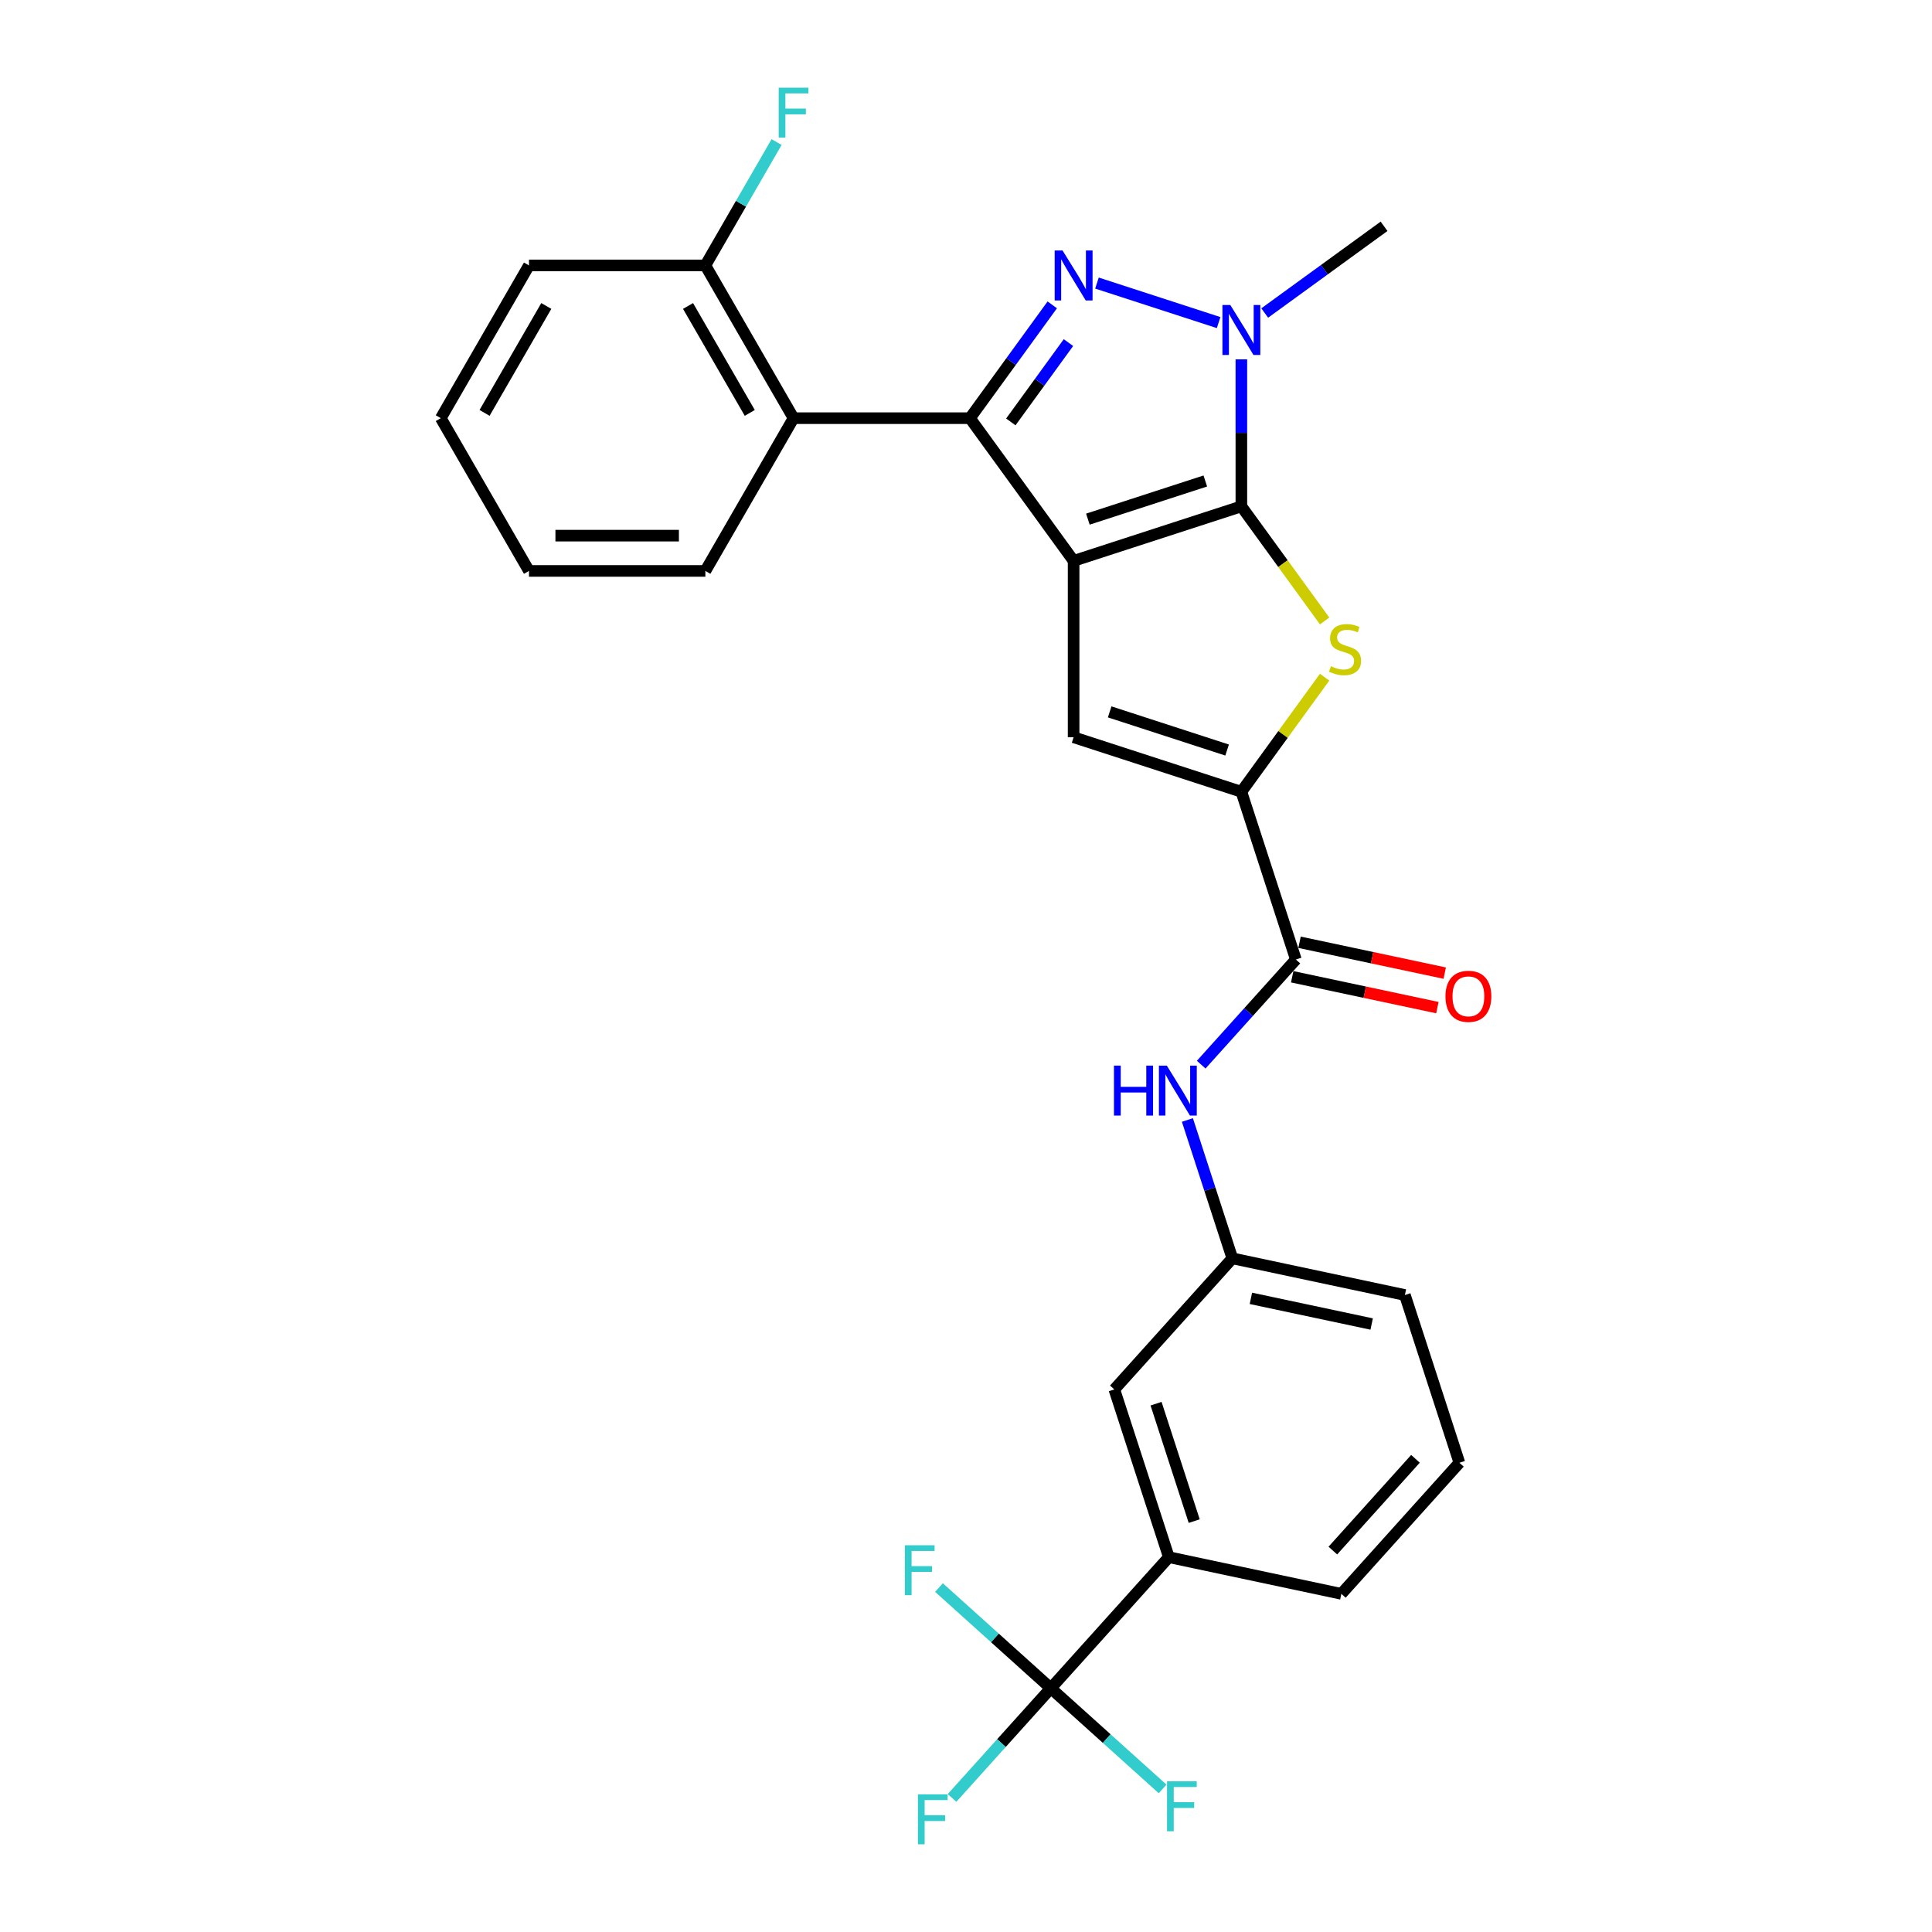<?xml version='1.0' encoding='iso-8859-1'?>
<svg version='1.1' baseProfile='full'
              xmlns='http://www.w3.org/2000/svg'
                      xmlns:rdkit='http://www.rdkit.org/xml'
                      xmlns:xlink='http://www.w3.org/1999/xlink'
                  xml:space='preserve'
width='1000px' height='1000px' viewBox='0 0 1000 1000'>
<!-- END OF HEADER -->
<rect style='opacity:1.0;fill:#FFFFFF;stroke:none' width='1000' height='1000' x='0' y='0'> </rect>
<path class='bond-0' d='M 555.7,290.307 L 642.528,262.095' style='fill:none;fill-rule:evenodd;stroke:#000000;stroke-width:6px;stroke-linecap:butt;stroke-linejoin:miter;stroke-opacity:1' />
<path class='bond-0' d='M 563.082,268.709 L 623.862,248.961' style='fill:none;fill-rule:evenodd;stroke:#000000;stroke-width:6px;stroke-linecap:butt;stroke-linejoin:miter;stroke-opacity:1' />
<path class='bond-1' d='M 555.7,290.307 L 502.038,216.447' style='fill:none;fill-rule:evenodd;stroke:#000000;stroke-width:6px;stroke-linecap:butt;stroke-linejoin:miter;stroke-opacity:1' />
<path class='bond-5' d='M 555.7,290.307 L 555.7,381.603' style='fill:none;fill-rule:evenodd;stroke:#000000;stroke-width:6px;stroke-linecap:butt;stroke-linejoin:miter;stroke-opacity:1' />
<path class='bond-3' d='M 642.528,262.095 L 642.528,224.052' style='fill:none;fill-rule:evenodd;stroke:#000000;stroke-width:6px;stroke-linecap:butt;stroke-linejoin:miter;stroke-opacity:1' />
<path class='bond-3' d='M 642.528,224.052 L 642.528,186.009' style='fill:none;fill-rule:evenodd;stroke:#0000FF;stroke-width:6px;stroke-linecap:butt;stroke-linejoin:miter;stroke-opacity:1' />
<path class='bond-4' d='M 642.528,262.095 L 664.073,291.749' style='fill:none;fill-rule:evenodd;stroke:#000000;stroke-width:6px;stroke-linecap:butt;stroke-linejoin:miter;stroke-opacity:1' />
<path class='bond-4' d='M 664.073,291.749 L 685.619,321.404' style='fill:none;fill-rule:evenodd;stroke:#CCCC00;stroke-width:6px;stroke-linecap:butt;stroke-linejoin:miter;stroke-opacity:1' />
<path class='bond-2' d='M 502.038,216.447 L 523.344,187.122' style='fill:none;fill-rule:evenodd;stroke:#000000;stroke-width:6px;stroke-linecap:butt;stroke-linejoin:miter;stroke-opacity:1' />
<path class='bond-2' d='M 523.344,187.122 L 544.65,157.797' style='fill:none;fill-rule:evenodd;stroke:#0000FF;stroke-width:6px;stroke-linecap:butt;stroke-linejoin:miter;stroke-opacity:1' />
<path class='bond-2' d='M 523.202,218.382 L 538.116,197.854' style='fill:none;fill-rule:evenodd;stroke:#000000;stroke-width:6px;stroke-linecap:butt;stroke-linejoin:miter;stroke-opacity:1' />
<path class='bond-2' d='M 538.116,197.854 L 553.03,177.327' style='fill:none;fill-rule:evenodd;stroke:#0000FF;stroke-width:6px;stroke-linecap:butt;stroke-linejoin:miter;stroke-opacity:1' />
<path class='bond-7' d='M 502.038,216.447 L 410.742,216.447' style='fill:none;fill-rule:evenodd;stroke:#000000;stroke-width:6px;stroke-linecap:butt;stroke-linejoin:miter;stroke-opacity:1' />
<path class='bond-29' d='M 567.788,146.514 L 630.758,166.974' style='fill:none;fill-rule:evenodd;stroke:#0000FF;stroke-width:6px;stroke-linecap:butt;stroke-linejoin:miter;stroke-opacity:1' />
<path class='bond-19' d='M 654.616,162.016 L 685.502,139.576' style='fill:none;fill-rule:evenodd;stroke:#0000FF;stroke-width:6px;stroke-linecap:butt;stroke-linejoin:miter;stroke-opacity:1' />
<path class='bond-19' d='M 685.502,139.576 L 716.388,117.136' style='fill:none;fill-rule:evenodd;stroke:#000000;stroke-width:6px;stroke-linecap:butt;stroke-linejoin:miter;stroke-opacity:1' />
<path class='bond-28' d='M 685.619,350.506 L 664.073,380.16' style='fill:none;fill-rule:evenodd;stroke:#CCCC00;stroke-width:6px;stroke-linecap:butt;stroke-linejoin:miter;stroke-opacity:1' />
<path class='bond-28' d='M 664.073,380.16 L 642.528,409.815' style='fill:none;fill-rule:evenodd;stroke:#000000;stroke-width:6px;stroke-linecap:butt;stroke-linejoin:miter;stroke-opacity:1' />
<path class='bond-6' d='M 555.7,381.603 L 642.528,409.815' style='fill:none;fill-rule:evenodd;stroke:#000000;stroke-width:6px;stroke-linecap:butt;stroke-linejoin:miter;stroke-opacity:1' />
<path class='bond-6' d='M 574.367,368.469 L 635.146,388.217' style='fill:none;fill-rule:evenodd;stroke:#000000;stroke-width:6px;stroke-linecap:butt;stroke-linejoin:miter;stroke-opacity:1' />
<path class='bond-8' d='M 642.528,409.815 L 670.74,496.643' style='fill:none;fill-rule:evenodd;stroke:#000000;stroke-width:6px;stroke-linecap:butt;stroke-linejoin:miter;stroke-opacity:1' />
<path class='bond-12' d='M 410.742,216.447 L 365.094,137.382' style='fill:none;fill-rule:evenodd;stroke:#000000;stroke-width:6px;stroke-linecap:butt;stroke-linejoin:miter;stroke-opacity:1' />
<path class='bond-12' d='M 388.082,213.717 L 356.128,158.371' style='fill:none;fill-rule:evenodd;stroke:#000000;stroke-width:6px;stroke-linecap:butt;stroke-linejoin:miter;stroke-opacity:1' />
<path class='bond-21' d='M 410.742,216.447 L 365.094,295.511' style='fill:none;fill-rule:evenodd;stroke:#000000;stroke-width:6px;stroke-linecap:butt;stroke-linejoin:miter;stroke-opacity:1' />
<path class='bond-10' d='M 670.74,496.643 L 646.24,523.853' style='fill:none;fill-rule:evenodd;stroke:#000000;stroke-width:6px;stroke-linecap:butt;stroke-linejoin:miter;stroke-opacity:1' />
<path class='bond-10' d='M 646.24,523.853 L 621.739,551.064' style='fill:none;fill-rule:evenodd;stroke:#0000FF;stroke-width:6px;stroke-linecap:butt;stroke-linejoin:miter;stroke-opacity:1' />
<path class='bond-14' d='M 668.842,505.573 L 706.417,513.559' style='fill:none;fill-rule:evenodd;stroke:#000000;stroke-width:6px;stroke-linecap:butt;stroke-linejoin:miter;stroke-opacity:1' />
<path class='bond-14' d='M 706.417,513.559 L 743.992,521.546' style='fill:none;fill-rule:evenodd;stroke:#FF0000;stroke-width:6px;stroke-linecap:butt;stroke-linejoin:miter;stroke-opacity:1' />
<path class='bond-14' d='M 672.638,487.712 L 710.213,495.699' style='fill:none;fill-rule:evenodd;stroke:#000000;stroke-width:6px;stroke-linecap:butt;stroke-linejoin:miter;stroke-opacity:1' />
<path class='bond-14' d='M 710.213,495.699 L 747.788,503.686' style='fill:none;fill-rule:evenodd;stroke:#FF0000;stroke-width:6px;stroke-linecap:butt;stroke-linejoin:miter;stroke-opacity:1' />
<path class='bond-9' d='M 543.897,873.837 L 604.986,805.99' style='fill:none;fill-rule:evenodd;stroke:#000000;stroke-width:6px;stroke-linecap:butt;stroke-linejoin:miter;stroke-opacity:1' />
<path class='bond-16' d='M 543.897,873.837 L 518.338,902.224' style='fill:none;fill-rule:evenodd;stroke:#000000;stroke-width:6px;stroke-linecap:butt;stroke-linejoin:miter;stroke-opacity:1' />
<path class='bond-16' d='M 518.338,902.224 L 492.778,930.61' style='fill:none;fill-rule:evenodd;stroke:#33CCCC;stroke-width:6px;stroke-linecap:butt;stroke-linejoin:miter;stroke-opacity:1' />
<path class='bond-17' d='M 543.897,873.837 L 514.959,847.78' style='fill:none;fill-rule:evenodd;stroke:#000000;stroke-width:6px;stroke-linecap:butt;stroke-linejoin:miter;stroke-opacity:1' />
<path class='bond-17' d='M 514.959,847.78 L 486.021,821.724' style='fill:none;fill-rule:evenodd;stroke:#33CCCC;stroke-width:6px;stroke-linecap:butt;stroke-linejoin:miter;stroke-opacity:1' />
<path class='bond-18' d='M 543.897,873.837 L 572.836,899.893' style='fill:none;fill-rule:evenodd;stroke:#000000;stroke-width:6px;stroke-linecap:butt;stroke-linejoin:miter;stroke-opacity:1' />
<path class='bond-18' d='M 572.836,899.893 L 601.774,925.949' style='fill:none;fill-rule:evenodd;stroke:#33CCCC;stroke-width:6px;stroke-linecap:butt;stroke-linejoin:miter;stroke-opacity:1' />
<path class='bond-13' d='M 614.593,579.699 L 626.228,615.508' style='fill:none;fill-rule:evenodd;stroke:#0000FF;stroke-width:6px;stroke-linecap:butt;stroke-linejoin:miter;stroke-opacity:1' />
<path class='bond-13' d='M 626.228,615.508 L 637.863,651.316' style='fill:none;fill-rule:evenodd;stroke:#000000;stroke-width:6px;stroke-linecap:butt;stroke-linejoin:miter;stroke-opacity:1' />
<path class='bond-11' d='M 604.986,805.99 L 576.774,719.163' style='fill:none;fill-rule:evenodd;stroke:#000000;stroke-width:6px;stroke-linecap:butt;stroke-linejoin:miter;stroke-opacity:1' />
<path class='bond-11' d='M 618.12,787.324 L 598.372,726.544' style='fill:none;fill-rule:evenodd;stroke:#000000;stroke-width:6px;stroke-linecap:butt;stroke-linejoin:miter;stroke-opacity:1' />
<path class='bond-31' d='M 604.986,805.99 L 694.287,824.972' style='fill:none;fill-rule:evenodd;stroke:#000000;stroke-width:6px;stroke-linecap:butt;stroke-linejoin:miter;stroke-opacity:1' />
<path class='bond-20' d='M 365.094,137.382 L 383.527,105.455' style='fill:none;fill-rule:evenodd;stroke:#000000;stroke-width:6px;stroke-linecap:butt;stroke-linejoin:miter;stroke-opacity:1' />
<path class='bond-20' d='M 383.527,105.455 L 401.96,73.527' style='fill:none;fill-rule:evenodd;stroke:#33CCCC;stroke-width:6px;stroke-linecap:butt;stroke-linejoin:miter;stroke-opacity:1' />
<path class='bond-25' d='M 365.094,137.382 L 273.798,137.382' style='fill:none;fill-rule:evenodd;stroke:#000000;stroke-width:6px;stroke-linecap:butt;stroke-linejoin:miter;stroke-opacity:1' />
<path class='bond-15' d='M 637.863,651.316 L 576.774,719.163' style='fill:none;fill-rule:evenodd;stroke:#000000;stroke-width:6px;stroke-linecap:butt;stroke-linejoin:miter;stroke-opacity:1' />
<path class='bond-24' d='M 637.863,651.316 L 727.164,670.298' style='fill:none;fill-rule:evenodd;stroke:#000000;stroke-width:6px;stroke-linecap:butt;stroke-linejoin:miter;stroke-opacity:1' />
<path class='bond-24' d='M 647.462,672.024 L 709.973,685.311' style='fill:none;fill-rule:evenodd;stroke:#000000;stroke-width:6px;stroke-linecap:butt;stroke-linejoin:miter;stroke-opacity:1' />
<path class='bond-26' d='M 365.094,295.511 L 273.798,295.511' style='fill:none;fill-rule:evenodd;stroke:#000000;stroke-width:6px;stroke-linecap:butt;stroke-linejoin:miter;stroke-opacity:1' />
<path class='bond-26' d='M 351.399,277.252 L 287.492,277.252' style='fill:none;fill-rule:evenodd;stroke:#000000;stroke-width:6px;stroke-linecap:butt;stroke-linejoin:miter;stroke-opacity:1' />
<path class='bond-22' d='M 694.287,824.972 L 755.376,757.126' style='fill:none;fill-rule:evenodd;stroke:#000000;stroke-width:6px;stroke-linecap:butt;stroke-linejoin:miter;stroke-opacity:1' />
<path class='bond-22' d='M 689.881,802.577 L 732.644,755.085' style='fill:none;fill-rule:evenodd;stroke:#000000;stroke-width:6px;stroke-linecap:butt;stroke-linejoin:miter;stroke-opacity:1' />
<path class='bond-23' d='M 755.376,757.126 L 727.164,670.298' style='fill:none;fill-rule:evenodd;stroke:#000000;stroke-width:6px;stroke-linecap:butt;stroke-linejoin:miter;stroke-opacity:1' />
<path class='bond-30' d='M 273.798,137.382 L 228.15,216.447' style='fill:none;fill-rule:evenodd;stroke:#000000;stroke-width:6px;stroke-linecap:butt;stroke-linejoin:miter;stroke-opacity:1' />
<path class='bond-30' d='M 282.764,158.371 L 250.81,213.717' style='fill:none;fill-rule:evenodd;stroke:#000000;stroke-width:6px;stroke-linecap:butt;stroke-linejoin:miter;stroke-opacity:1' />
<path class='bond-27' d='M 273.798,295.511 L 228.15,216.447' style='fill:none;fill-rule:evenodd;stroke:#000000;stroke-width:6px;stroke-linecap:butt;stroke-linejoin:miter;stroke-opacity:1' />
<path  class='atom-3' d='M 549.985 129.659
L 558.458 143.353
Q 559.298 144.705, 560.649 147.151
Q 562 149.598, 562.073 149.744
L 562.073 129.659
L 565.506 129.659
L 565.506 155.514
L 561.963 155.514
L 552.87 140.542
Q 551.811 138.789, 550.679 136.78
Q 549.584 134.772, 549.255 134.151
L 549.255 155.514
L 545.895 155.514
L 545.895 129.659
L 549.985 129.659
' fill='#0000FF'/>
<path  class='atom-4' d='M 636.813 157.871
L 645.285 171.566
Q 646.125 172.917, 647.476 175.363
Q 648.828 177.81, 648.901 177.956
L 648.901 157.871
L 652.333 157.871
L 652.333 183.726
L 648.791 183.726
L 639.698 168.754
Q 638.639 167.001, 637.507 164.992
Q 636.411 162.984, 636.083 162.363
L 636.083 183.726
L 632.723 183.726
L 632.723 157.871
L 636.813 157.871
' fill='#0000FF'/>
<path  class='atom-5' d='M 688.887 344.829
Q 689.179 344.938, 690.384 345.45
Q 691.589 345.961, 692.904 346.289
Q 694.255 346.582, 695.57 346.582
Q 698.017 346.582, 699.441 345.413
Q 700.865 344.208, 700.865 342.126
Q 700.865 340.702, 700.135 339.826
Q 699.441 338.949, 698.345 338.475
Q 697.25 338, 695.424 337.452
Q 693.123 336.758, 691.735 336.101
Q 690.384 335.444, 689.398 334.056
Q 688.449 332.668, 688.449 330.331
Q 688.449 327.081, 690.64 325.072
Q 692.867 323.064, 697.25 323.064
Q 700.244 323.064, 703.64 324.488
L 702.8 327.3
Q 699.696 326.022, 697.359 326.022
Q 694.839 326.022, 693.452 327.081
Q 692.064 328.103, 692.101 329.893
Q 692.101 331.28, 692.794 332.12
Q 693.525 332.96, 694.547 333.435
Q 695.606 333.91, 697.359 334.458
Q 699.696 335.188, 701.084 335.918
Q 702.472 336.649, 703.458 338.146
Q 704.48 339.607, 704.48 342.126
Q 704.48 345.705, 702.07 347.641
Q 699.696 349.54, 695.716 349.54
Q 693.415 349.54, 691.662 349.028
Q 689.946 348.554, 687.901 347.714
L 688.887 344.829
' fill='#CCCC00'/>
<path  class='atom-11' d='M 576.584 551.561
L 580.09 551.561
L 580.09 562.553
L 593.309 562.553
L 593.309 551.561
L 596.815 551.561
L 596.815 577.416
L 593.309 577.416
L 593.309 565.475
L 580.09 565.475
L 580.09 577.416
L 576.584 577.416
L 576.584 551.561
' fill='#0000FF'/>
<path  class='atom-11' d='M 603.936 551.561
L 612.408 565.256
Q 613.248 566.607, 614.599 569.054
Q 615.951 571.5, 616.024 571.646
L 616.024 551.561
L 619.456 551.561
L 619.456 577.416
L 615.914 577.416
L 606.821 562.444
Q 605.762 560.691, 604.63 558.682
Q 603.534 556.674, 603.206 556.053
L 603.206 577.416
L 599.846 577.416
L 599.846 551.561
L 603.936 551.561
' fill='#0000FF'/>
<path  class='atom-15' d='M 748.173 515.697
Q 748.173 509.489, 751.24 506.02
Q 754.308 502.55, 760.041 502.55
Q 765.775 502.55, 768.842 506.02
Q 771.91 509.489, 771.91 515.697
Q 771.91 521.978, 768.806 525.557
Q 765.702 529.099, 760.041 529.099
Q 754.344 529.099, 751.24 525.557
Q 748.173 522.015, 748.173 515.697
M 760.041 526.178
Q 763.985 526.178, 766.103 523.549
Q 768.258 520.883, 768.258 515.697
Q 768.258 510.621, 766.103 508.065
Q 763.985 505.472, 760.041 505.472
Q 756.097 505.472, 753.943 508.028
Q 751.825 510.585, 751.825 515.697
Q 751.825 520.919, 753.943 523.549
Q 756.097 526.178, 760.041 526.178
' fill='#FF0000'/>
<path  class='atom-17' d='M 475.121 928.755
L 490.495 928.755
L 490.495 931.713
L 478.59 931.713
L 478.59 939.565
L 489.181 939.565
L 489.181 942.559
L 478.59 942.559
L 478.59 954.61
L 475.121 954.61
L 475.121 928.755
' fill='#33CCCC'/>
<path  class='atom-18' d='M 468.364 799.82
L 483.738 799.82
L 483.738 802.778
L 471.833 802.778
L 471.833 810.63
L 482.424 810.63
L 482.424 813.624
L 471.833 813.624
L 471.833 825.675
L 468.364 825.675
L 468.364 799.82
' fill='#33CCCC'/>
<path  class='atom-19' d='M 604.056 921.998
L 619.431 921.998
L 619.431 924.956
L 607.526 924.956
L 607.526 932.807
L 618.116 932.807
L 618.116 935.802
L 607.526 935.802
L 607.526 947.853
L 604.056 947.853
L 604.056 921.998
' fill='#33CCCC'/>
<path  class='atom-21' d='M 403.055 45.39
L 418.429 45.39
L 418.429 48.348
L 406.524 48.348
L 406.524 56.199
L 417.114 56.199
L 417.114 59.194
L 406.524 59.194
L 406.524 71.245
L 403.055 71.245
L 403.055 45.39
' fill='#33CCCC'/>
</svg>

